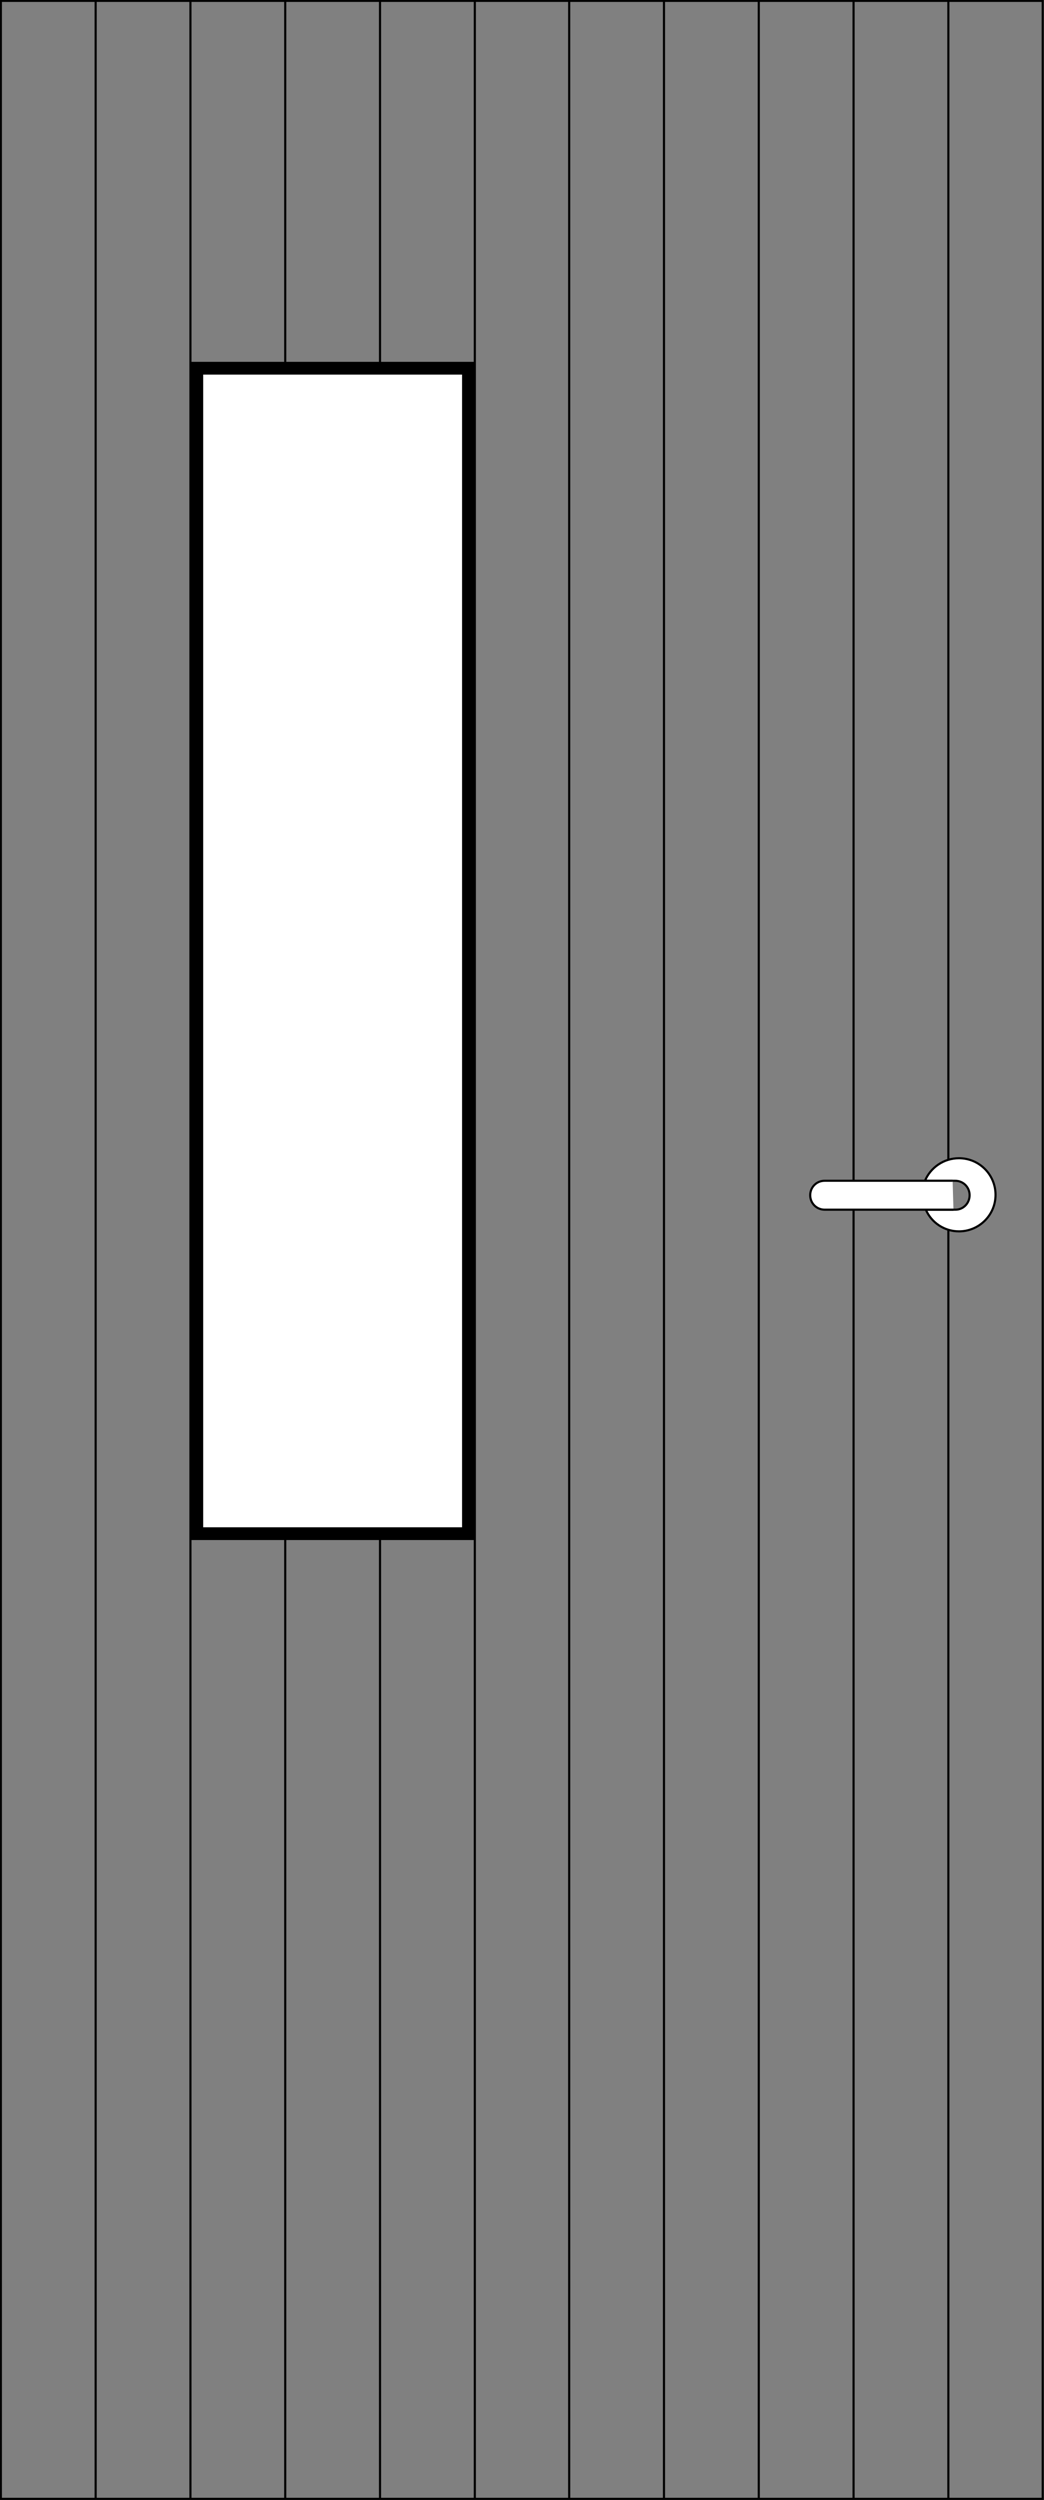 <?xml version="1.0" encoding="utf-8"?>
<!-- Generator: Adobe Illustrator 25.4.1, SVG Export Plug-In . SVG Version: 6.00 Build 0)  -->
<svg version="1.1" xmlns="http://www.w3.org/2000/svg" xmlns:xlink="http://www.w3.org/1999/xlink" x="0px" y="0px"
	 viewBox="0 0 245.6 588" style="enable-background:new 0 0 245.6 588;" xml:space="preserve">
<rect x="0" y="0" width="245.6" height="588" fill="#808080" stroke="none"/>
<style type="text/css">
	.st0{fill:none;stroke:#000000;stroke-width:0.5;stroke-miterlimit:1;}
	.st1{fill:#FFFFFF;}
	.st2{fill:none;stroke:#000000;stroke-width:0.5;}
	.st3{fill:#FFFFFF;stroke:#000000;stroke-width:0.5;}
</style>
<g id="Ontwerp">
	<line class="st0" x1="67.1" y1="0.2" x2="67.1" y2="587.8"/>
	<line class="st0" x1="89.4" y1="0.2" x2="89.4" y2="587.8"/>
	<line class="st0" x1="44.8" y1="0.2" x2="44.8" y2="587.8"/>
	<line class="st0" x1="22.5" y1="0.2" x2="22.5" y2="587.8"/>
	<line class="st0" x1="111.7" y1="0.2" x2="111.7" y2="587.8"/>
	<line class="st0" x1="133.9" y1="0.2" x2="133.9" y2="587.8"/>
	<line class="st0" x1="156.2" y1="0.2" x2="156.2" y2="587.8"/>
	<line class="st0" x1="178.5" y1="0.2" x2="178.5" y2="587.8"/>
	<line class="st0" x1="200.8" y1="0.2" x2="200.8" y2="587.8"/>
	<line class="st0" x1="223.1" y1="0.2" x2="223.1" y2="587.8"/>
	<g>
		<rect x="46.3" y="86.6" class="st1" width="63.8" height="274.1"/>
		<path d="M108.7,88.1v271.1H47.8V88.1H108.7 M111.7,85.1H44.8v277.1h66.8V85.1L111.7,85.1z"/>
	</g>
</g>
<g id="Basisdeur">
	<rect x="0.2" y="0.2" class="st2" width="245.1" height="587.5"/>
	<path class="st3" d="M228.1,281.1c0-1.9-1.5-3.4-3.4-3.4h-7.1c1.3-3.1,4.4-5.3,8-5.3c4.8,0,8.6,3.9,8.6,8.6c0,4.8-3.9,8.6-8.6,8.6
		c-3.5,0-6.5-2.1-7.8-5.1h7C226.6,284.5,228.1,283,228.1,281.1z"/>
	<path class="st3" d="M224.3,284.5h-30.3c-1.9,0-3.4-1.5-3.4-3.4s1.5-3.4,3.4-3.4h30.1"/>
</g>
</svg>
